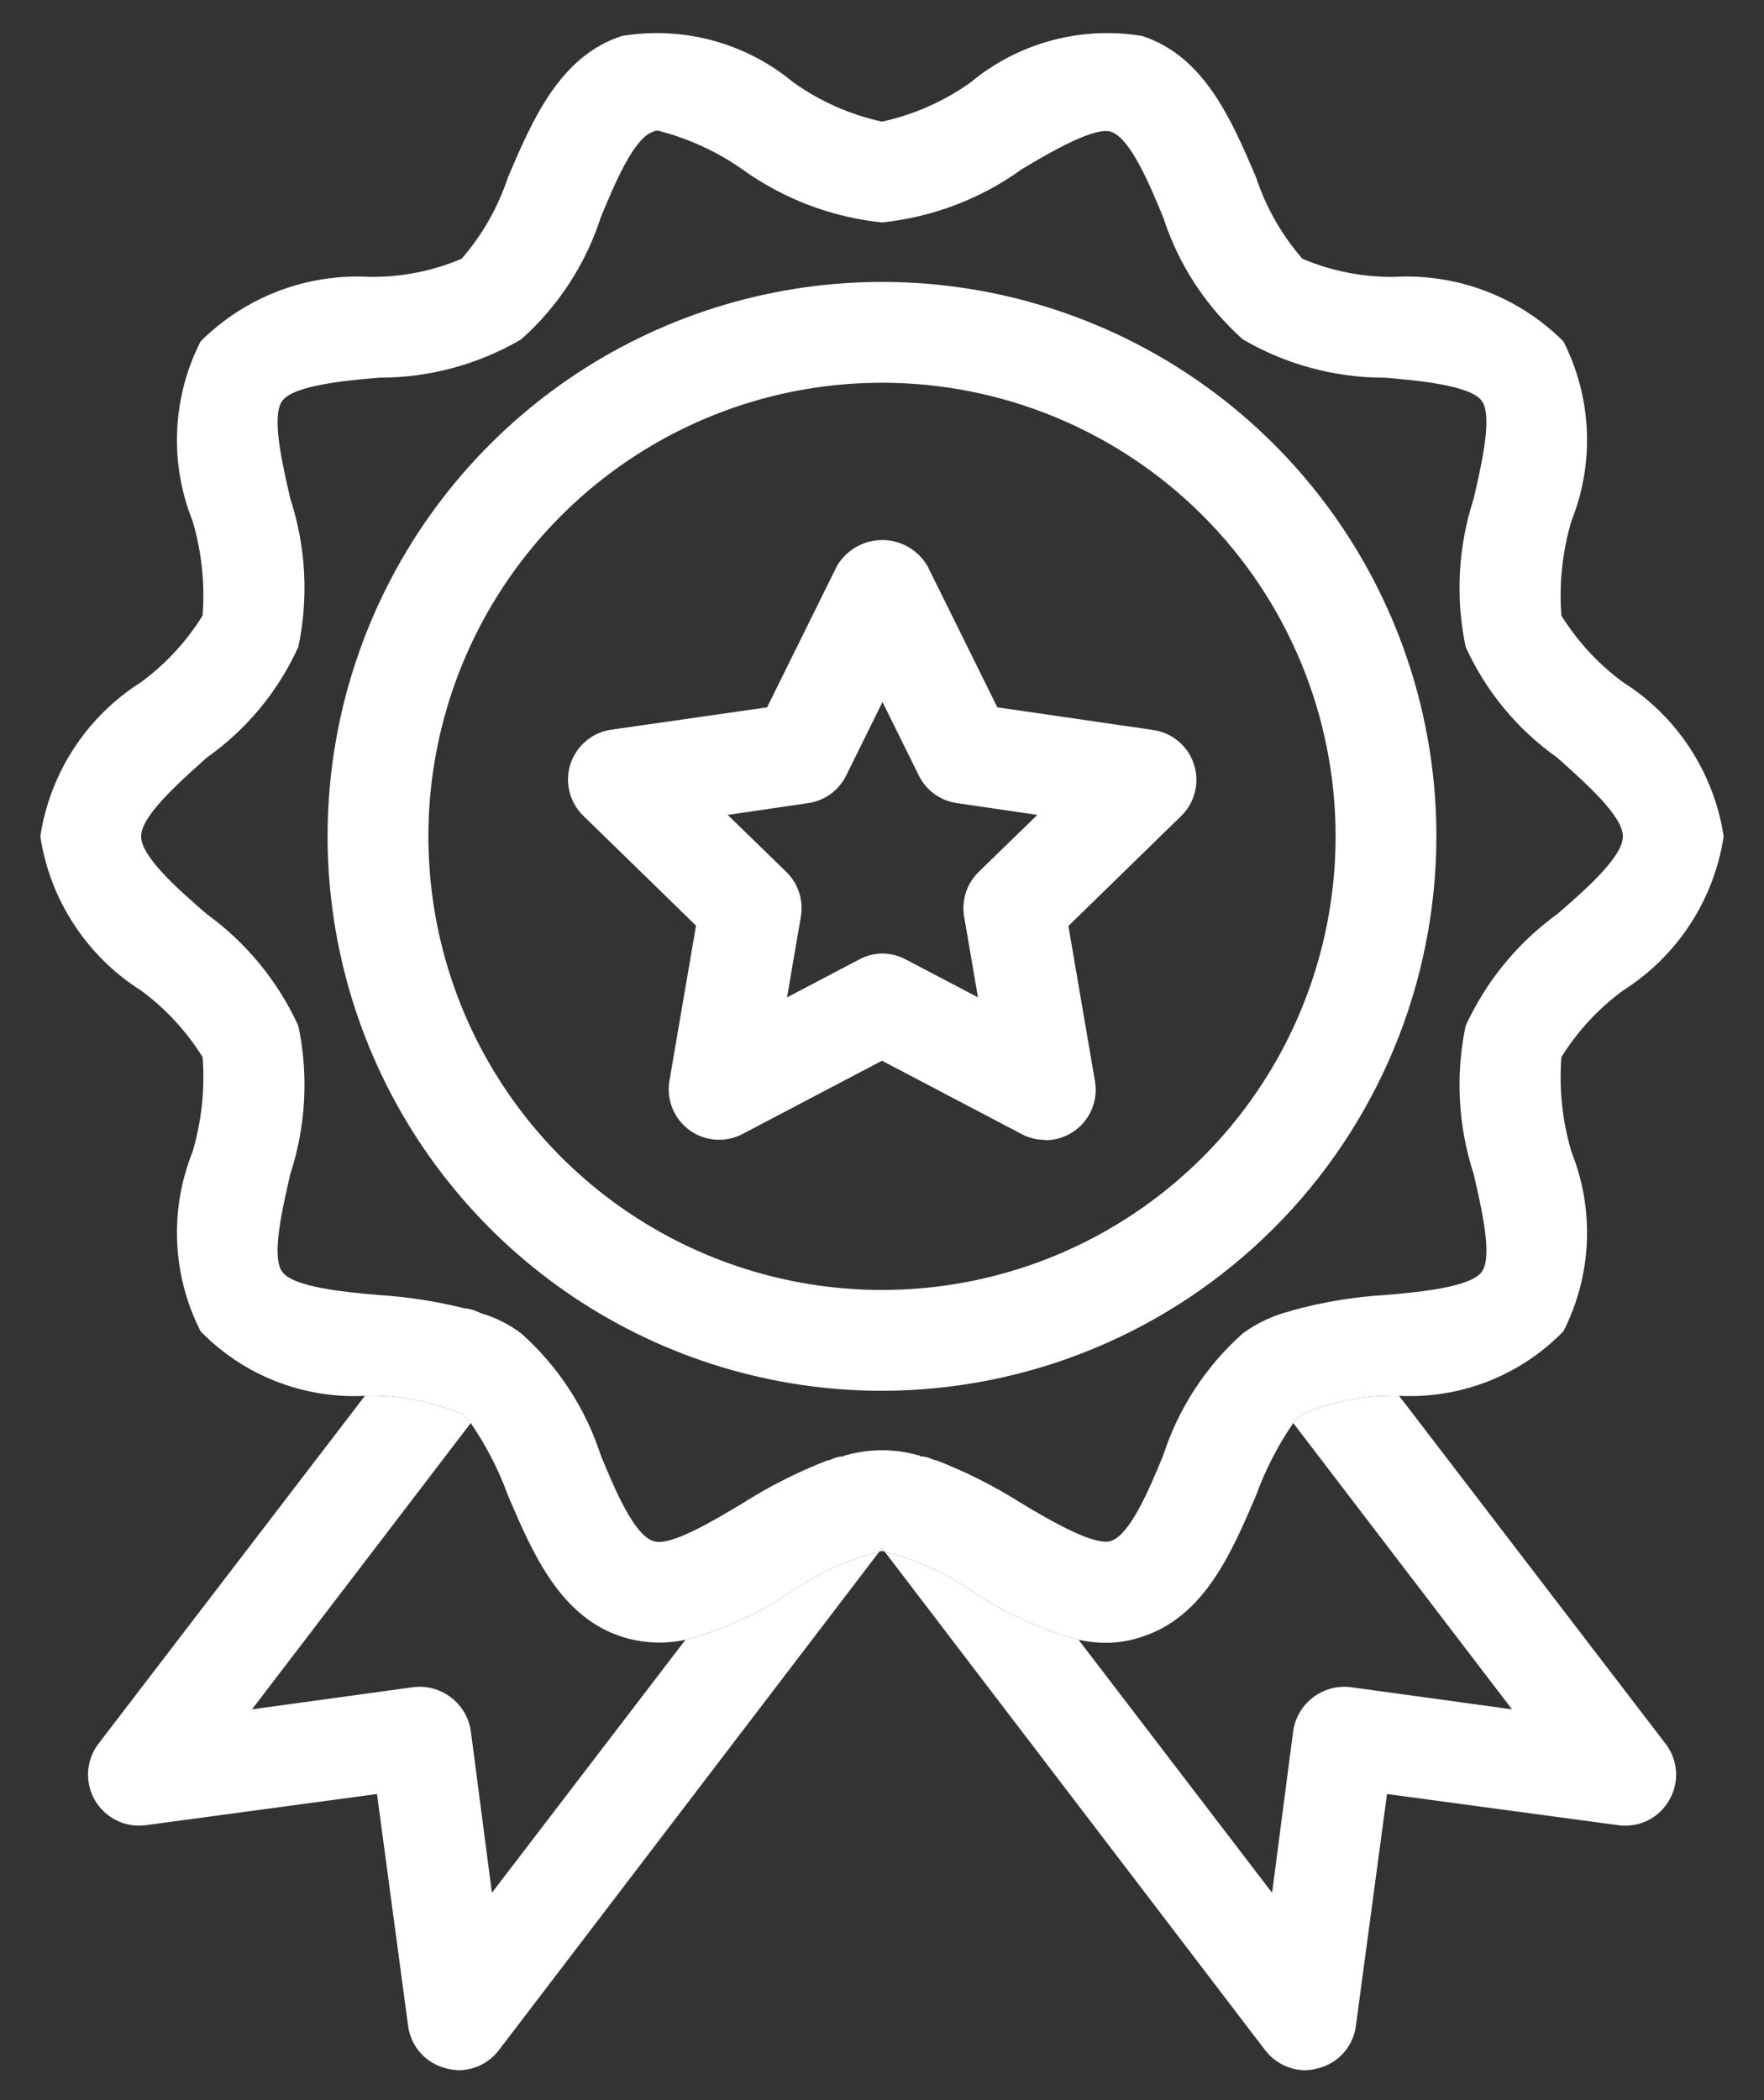 <svg width="42" height="50" viewBox="0 0 42 50" fill="none" xmlns="http://www.w3.org/2000/svg">
<rect x="0" y="0" width="42" height="50" fill="#333333" stroke="none"/>
<path d="M21 33.112C18.389 33.112 15.837 32.338 13.666 30.887C11.496 29.437 9.804 27.375 8.805 24.963C7.806 22.551 7.544 19.897 8.053 17.337C8.563 14.776 9.82 12.424 11.666 10.578C13.512 8.732 15.864 7.475 18.425 6.966C20.985 6.456 23.639 6.718 26.051 7.717C28.463 8.716 30.525 10.408 31.975 12.578C33.426 14.749 34.2 17.301 34.2 19.912C34.196 23.412 32.804 26.767 30.329 29.241C27.855 31.716 24.5 33.108 21 33.112ZM21 9.112C18.864 9.112 16.776 9.745 15 10.932C13.224 12.119 11.839 13.806 11.022 15.779C10.204 17.752 9.991 19.924 10.407 22.019C10.824 24.114 11.853 26.038 13.363 27.549C14.873 29.059 16.798 30.088 18.893 30.504C20.988 30.921 23.159 30.707 25.133 29.89C27.106 29.072 28.793 27.688 29.98 25.912C31.166 24.136 31.8 22.048 31.8 19.912C31.8 17.048 30.662 14.301 28.637 12.275C26.611 10.25 23.864 9.112 21 9.112ZM21 36.856L20.928 36.952C20.949 36.936 20.974 36.928 21 36.928C21.026 36.928 21.051 36.936 21.072 36.952L21 36.856Z" fill="white"/>
<path d="M38.64 16.24C38.056 15.81 37.559 15.272 37.176 14.656C37.117 13.896 37.199 13.131 37.416 12.4C37.69 11.715 37.815 10.98 37.782 10.243C37.748 9.507 37.558 8.785 37.224 8.128C36.698 7.603 36.067 7.194 35.372 6.929C34.677 6.665 33.934 6.55 33.192 6.592C32.442 6.6 31.698 6.453 31.008 6.16C30.515 5.592 30.14 4.931 29.904 4.216C29.328 2.872 28.68 1.336 27.192 0.856C26.473 0.737 25.736 0.774 25.032 0.964C24.328 1.155 23.673 1.494 23.112 1.96C22.478 2.412 21.76 2.73 21 2.896C20.24 2.73 19.521 2.412 18.888 1.96C18.327 1.494 17.672 1.155 16.968 0.964C16.264 0.774 15.527 0.737 14.808 0.856C13.32 1.336 12.672 2.872 12.096 4.216C11.86 4.931 11.485 5.592 10.992 6.16C10.301 6.453 9.558 6.6 8.808 6.592C8.066 6.55 7.323 6.665 6.628 6.929C5.933 7.194 5.302 7.603 4.776 8.128C4.442 8.785 4.252 9.507 4.218 10.243C4.185 10.98 4.31 11.715 4.584 12.4C4.801 13.131 4.882 13.896 4.824 14.656C4.441 15.272 3.944 15.81 3.36 16.24C2.72 16.644 2.175 17.181 1.761 17.815C1.346 18.449 1.073 19.164 0.96 19.912C1.073 20.66 1.346 21.376 1.761 22.009C2.175 22.643 2.72 23.18 3.36 23.584C3.944 24.014 4.441 24.552 4.824 25.168C4.882 25.928 4.801 26.693 4.584 27.424C4.31 28.109 4.185 28.844 4.218 29.581C4.252 30.318 4.442 31.039 4.776 31.696C5.282 32.215 5.892 32.621 6.566 32.886C7.241 33.15 7.964 33.269 8.688 33.232H8.808C9.558 33.224 10.301 33.371 10.992 33.664C11.075 33.724 11.149 33.797 11.208 33.88C11.576 34.416 11.874 34.997 12.096 35.608C12.672 36.952 13.32 38.488 14.808 38.968C15.297 39.123 15.818 39.148 16.32 39.04C17.237 38.798 18.106 38.4 18.888 37.864C19.506 37.437 20.198 37.128 20.928 36.952L21 36.856L21.072 36.952C21.802 37.128 22.494 37.437 23.112 37.864C23.9 38.391 24.767 38.788 25.68 39.04C25.901 39.089 26.126 39.113 26.352 39.112C26.638 39.109 26.921 39.06 27.192 38.968C28.68 38.488 29.328 36.952 29.904 35.608C30.126 34.997 30.424 34.416 30.792 33.88C30.851 33.797 30.924 33.724 31.008 33.664C31.698 33.371 32.442 33.224 33.192 33.232H33.312C34.036 33.269 34.759 33.15 35.434 32.886C36.108 32.621 36.718 32.215 37.224 31.696C37.558 31.039 37.748 30.318 37.782 29.581C37.815 28.844 37.69 28.109 37.416 27.424C37.199 26.693 37.117 25.928 37.176 25.168C37.559 24.552 38.056 24.014 38.64 23.584C39.28 23.18 39.825 22.643 40.239 22.009C40.653 21.376 40.926 20.66 41.04 19.912C40.926 19.164 40.653 18.449 40.239 17.815C39.825 17.181 39.28 16.644 38.64 16.24ZM37.08 21.76C36.134 22.445 35.382 23.362 34.896 24.424C34.65 25.597 34.716 26.813 35.088 27.952C35.28 28.792 35.544 29.92 35.28 30.28C35.016 30.64 33.84 30.76 32.976 30.832C32.237 30.876 31.506 30.997 30.792 31.192C30.768 31.192 30.744 31.216 30.72 31.216C30.313 31.317 29.93 31.497 29.592 31.744C28.712 32.526 28.058 33.528 27.696 34.648C27.36 35.464 26.904 36.544 26.448 36.688C26.064 36.808 25.056 36.232 24.336 35.8C23.692 35.39 23.008 35.044 22.296 34.768C22.248 34.768 22.224 34.744 22.2 34.744C22.111 34.698 22.012 34.673 21.912 34.672C21.888 34.648 21.888 34.648 21.864 34.648C21.299 34.488 20.701 34.488 20.136 34.648C20.112 34.648 20.112 34.648 20.088 34.672C19.988 34.673 19.889 34.698 19.8 34.744C19.776 34.744 19.752 34.768 19.704 34.768C18.992 35.044 18.308 35.39 17.664 35.8C16.944 36.232 15.936 36.832 15.552 36.688C15.096 36.544 14.64 35.464 14.304 34.648C13.942 33.528 13.287 32.526 12.408 31.744C12.119 31.528 11.794 31.365 11.448 31.264C11.321 31.199 11.182 31.158 11.04 31.144C10.379 30.98 9.704 30.875 9.024 30.832C8.16 30.76 6.984 30.64 6.72 30.28C6.456 29.92 6.72 28.792 6.912 27.952C7.284 26.813 7.35 25.597 7.104 24.424C6.618 23.362 5.866 22.445 4.92 21.76C4.224 21.16 3.36 20.392 3.36 19.912C3.36 19.432 4.224 18.664 4.92 18.04C5.87 17.37 6.624 16.459 7.104 15.4C7.35 14.228 7.284 13.011 6.912 11.872C6.72 11.032 6.456 9.904 6.72 9.544C6.984 9.184 8.16 9.064 9.024 8.992C10.213 8.995 11.382 8.68 12.408 8.08C13.287 7.298 13.942 6.296 14.304 5.176C14.64 4.36 15.096 3.28 15.552 3.136C15.588 3.114 15.63 3.106 15.672 3.112C16.385 3.294 17.06 3.603 17.664 4.024C18.645 4.733 19.796 5.172 21 5.296C22.204 5.172 23.355 4.733 24.336 4.024C25.056 3.592 26.064 3.016 26.448 3.136C26.904 3.28 27.36 4.36 27.696 5.176C28.058 6.296 28.712 7.298 29.592 8.08C30.618 8.68 31.787 8.995 32.976 8.992C33.84 9.064 35.016 9.184 35.28 9.544C35.544 9.904 35.28 11.032 35.088 11.872C34.716 13.011 34.65 14.228 34.896 15.4C35.376 16.459 36.13 17.37 37.08 18.04C37.776 18.664 38.64 19.432 38.64 19.912C38.64 20.392 37.776 21.16 37.08 21.76Z" fill="white"/>
<path d="M20.928 36.952L11.88 48.808C11.767 48.956 11.622 49.076 11.456 49.16C11.289 49.243 11.106 49.287 10.92 49.288C10.815 49.284 10.71 49.268 10.608 49.24C10.38 49.181 10.174 49.057 10.016 48.882C9.858 48.707 9.755 48.489 9.72 48.256L8.976 42.712L3.456 43.456C3.221 43.484 2.983 43.444 2.771 43.339C2.56 43.234 2.383 43.069 2.263 42.866C2.143 42.662 2.086 42.427 2.097 42.191C2.109 41.955 2.189 41.727 2.328 41.536L8.688 33.232H8.808C9.558 33.224 10.302 33.371 10.992 33.664C11.076 33.724 11.149 33.797 11.208 33.88L6 40.696L9.84 40.168C10.157 40.129 10.477 40.215 10.732 40.408C10.988 40.6 11.158 40.884 11.208 41.2L11.712 45.064L16.32 39.04C17.237 38.798 18.106 38.4 18.888 37.864C19.506 37.437 20.198 37.128 20.928 36.952ZM39.744 42.856C39.627 43.064 39.45 43.233 39.236 43.339C39.022 43.446 38.781 43.487 38.544 43.456L33.024 42.712L32.28 48.256C32.245 48.489 32.142 48.707 31.984 48.882C31.826 49.057 31.62 49.181 31.392 49.24C31.29 49.268 31.186 49.284 31.08 49.288C30.894 49.287 30.711 49.243 30.544 49.16C30.378 49.076 30.233 48.956 30.12 48.808L21.072 36.952C21.802 37.128 22.494 37.437 23.112 37.864C23.9 38.391 24.767 38.788 25.68 39.04L30.288 45.064L30.792 41.2C30.842 40.884 31.012 40.6 31.268 40.408C31.523 40.215 31.843 40.129 32.16 40.168L36 40.696L30.792 33.88C30.852 33.797 30.924 33.724 31.008 33.664C31.699 33.371 32.442 33.224 33.192 33.232H33.312L39.672 41.536C39.812 41.725 39.893 41.951 39.906 42.185C39.919 42.42 39.863 42.653 39.744 42.856ZM24.878 27.138C24.684 27.139 24.493 27.091 24.322 26.999L21 25.254L17.678 26.999C17.48 27.103 17.258 27.149 17.035 27.133C16.812 27.117 16.598 27.039 16.417 26.907C16.236 26.776 16.096 26.597 16.011 26.39C15.927 26.183 15.901 25.957 15.938 25.737L16.572 22.038L13.886 19.42C13.726 19.264 13.613 19.066 13.559 18.848C13.505 18.631 13.513 18.403 13.582 18.19C13.652 17.977 13.779 17.787 13.95 17.643C14.121 17.499 14.33 17.405 14.551 17.373L18.264 16.84L19.925 13.48C20.035 13.291 20.192 13.133 20.382 13.024C20.571 12.915 20.786 12.857 21.005 12.857C21.224 12.857 21.439 12.915 21.628 13.024C21.818 13.133 21.975 13.291 22.085 13.48L23.746 16.84L27.459 17.38C27.68 17.412 27.888 17.506 28.059 17.65C28.231 17.794 28.358 17.984 28.427 18.197C28.497 18.41 28.505 18.638 28.451 18.855C28.397 19.073 28.284 19.271 28.123 19.427L25.438 22.046L26.071 25.744C26.101 25.916 26.092 26.093 26.046 26.261C26 26.43 25.918 26.586 25.805 26.72C25.693 26.853 25.552 26.96 25.394 27.034C25.235 27.108 25.063 27.146 24.888 27.146L24.878 27.138ZM21 22.701C21.194 22.701 21.385 22.748 21.557 22.838L23.285 23.745L22.956 21.825C22.923 21.633 22.937 21.436 22.996 21.251C23.056 21.066 23.16 20.898 23.299 20.762L24.698 19.401L22.779 19.12C22.586 19.092 22.403 19.017 22.246 18.903C22.089 18.788 21.962 18.637 21.876 18.462L21.012 16.713L20.148 18.462C20.062 18.637 19.935 18.788 19.778 18.903C19.621 19.017 19.438 19.092 19.246 19.12L17.326 19.401L18.725 20.762C18.864 20.898 18.968 21.066 19.028 21.251C19.087 21.436 19.101 21.633 19.068 21.825L18.739 23.745L20.467 22.838C20.632 22.751 20.814 22.705 21 22.701Z" fill="white"/>
</svg>
